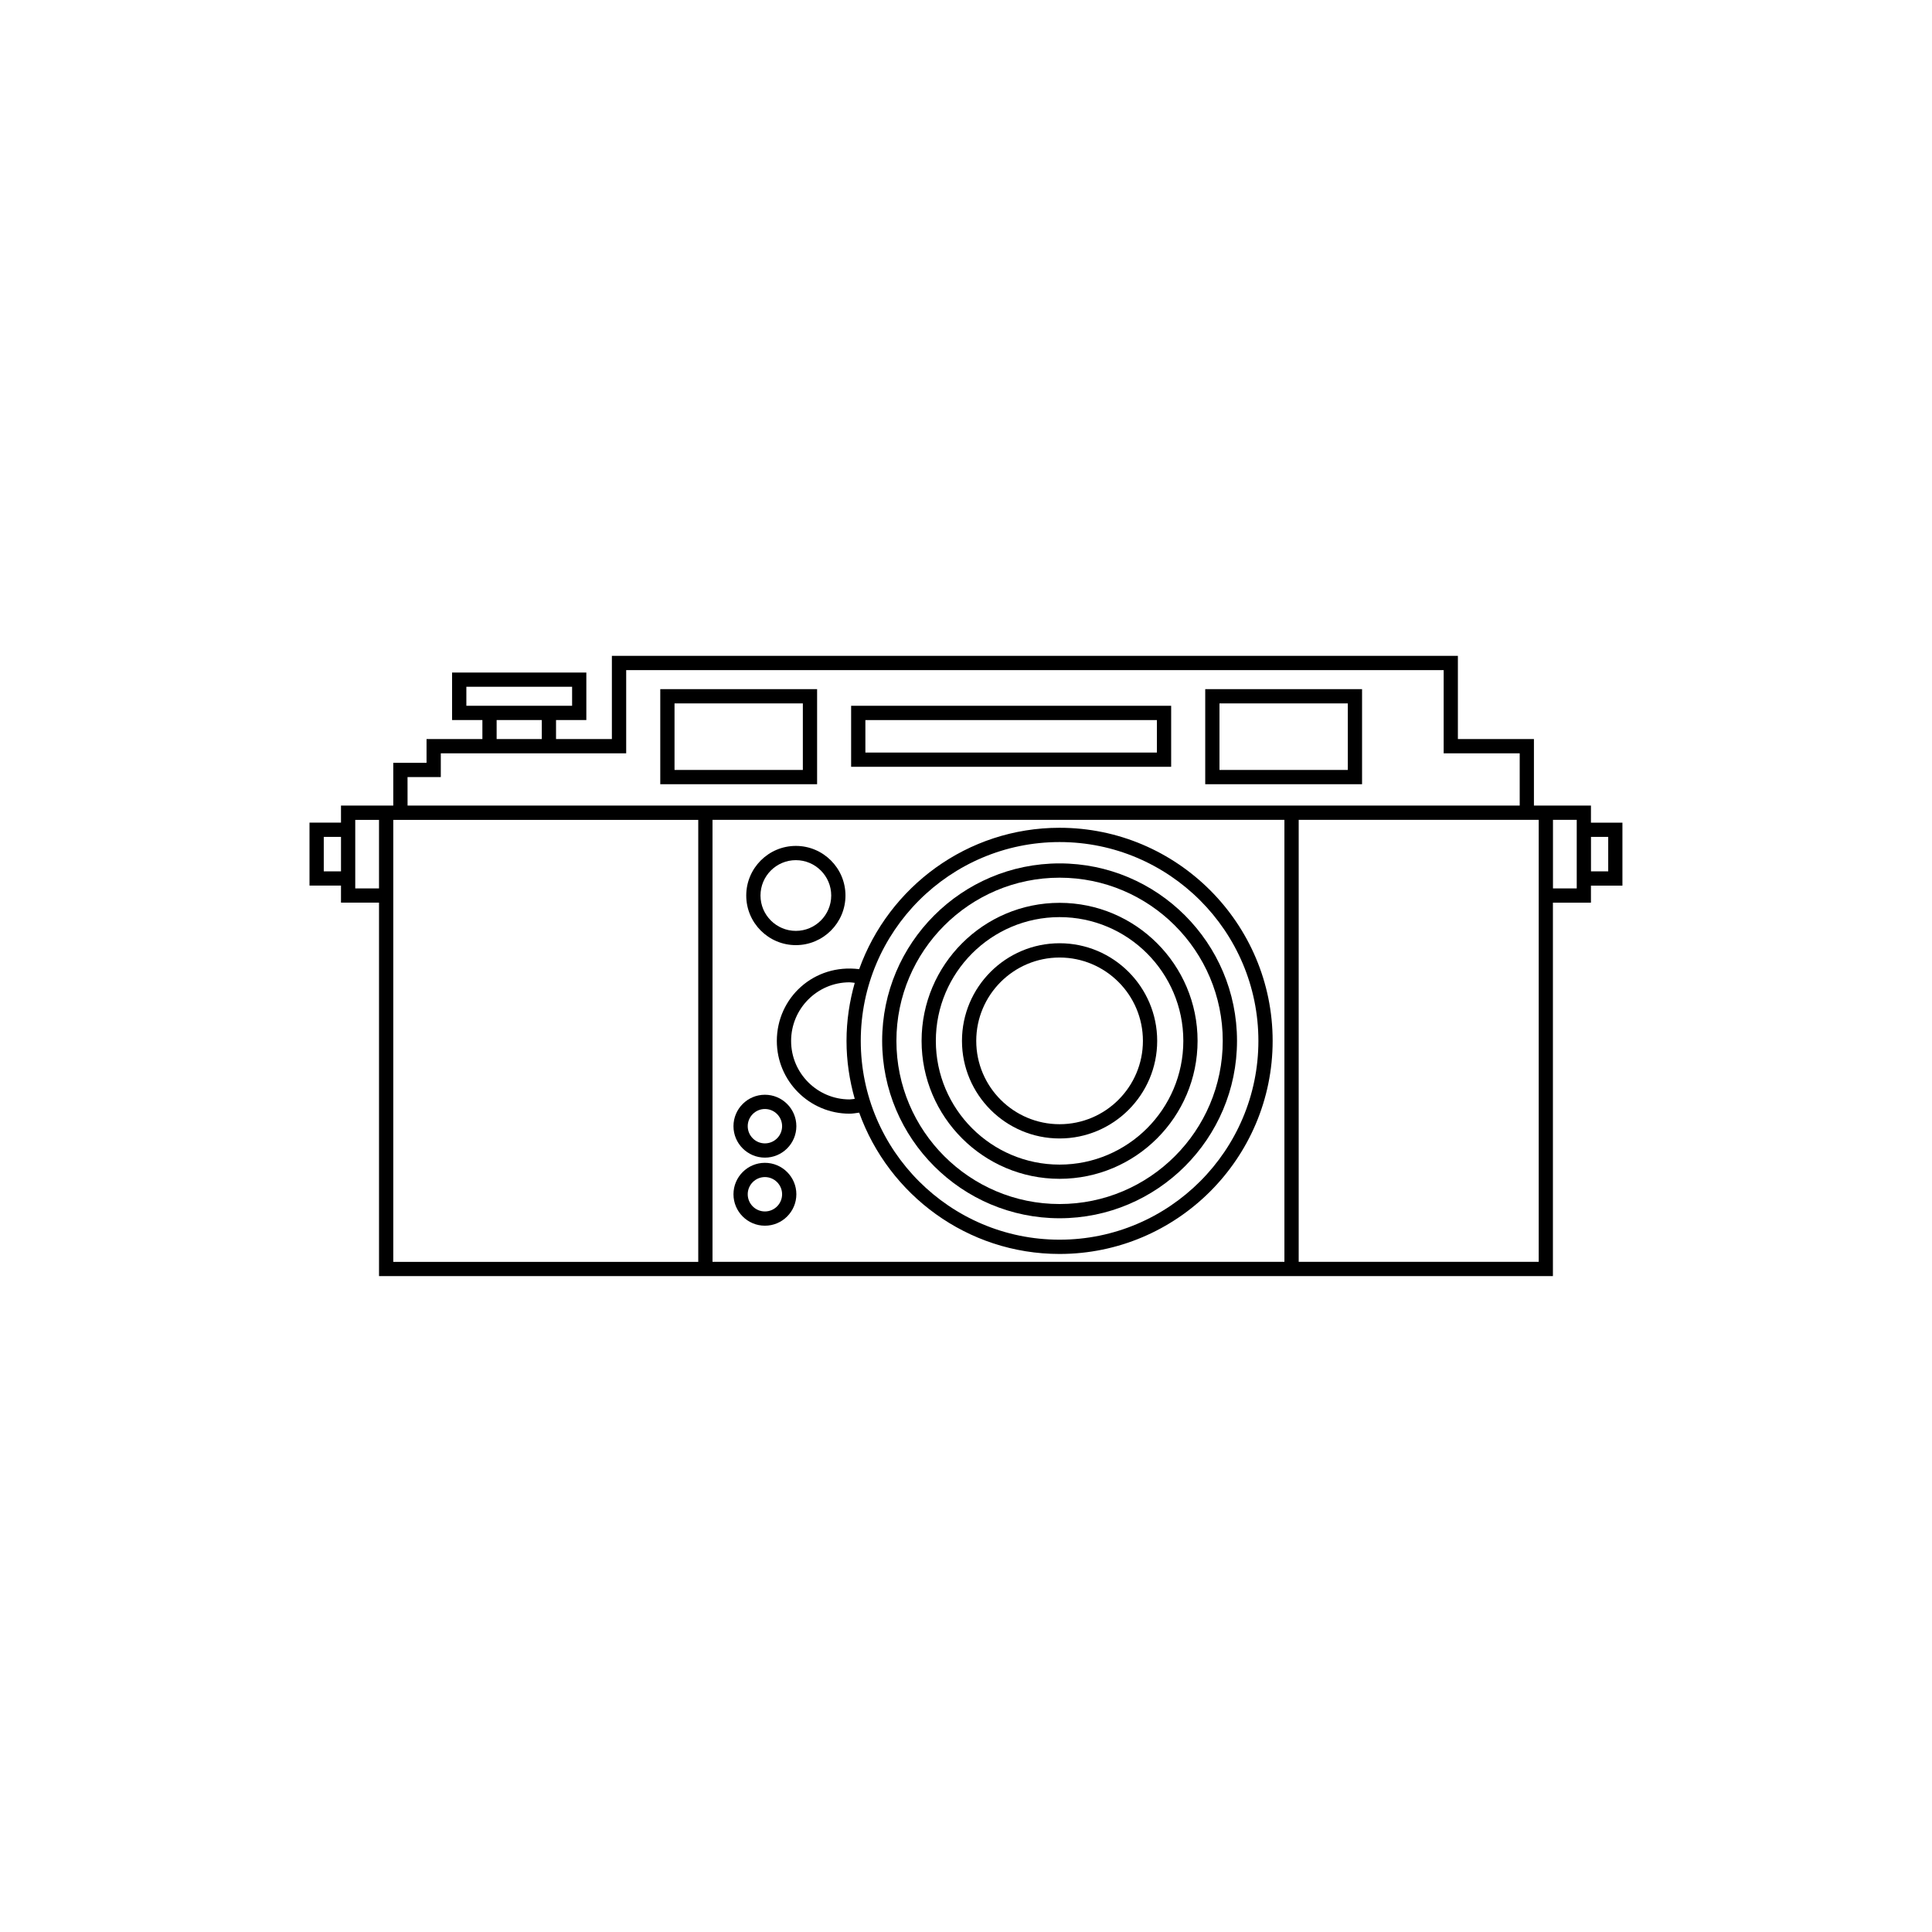 <?xml version="1.0" encoding="UTF-8"?>
<!-- Uploaded to: ICON Repo, www.svgrepo.com, Generator: ICON Repo Mixer Tools -->
<svg fill="#000000" width="800px" height="800px" version="1.1" viewBox="144 144 512 512" xmlns="http://www.w3.org/2000/svg">
 <g>
  <path d="m360.54 326.63h-41.562v25.195h41.562zm-3.777 21.414h-34.008v-17.637h34.008z"/>
  <path d="m504.96 326.63h-41.562v25.195h41.562zm-3.777 21.414h-34.008v-17.637h34.008z"/>
  <path d="m454.37 331.04h-84.812v16.168h84.812zm-3.781 12.395h-77.254v-8.609h77.254z"/>
  <path d="m424.8 363.37c-24.461 0-45.277 15.664-53.113 37.469-11.934-1.516-21.82 7.527-21.82 19.027 0 10.625 8.645 19.27 19.27 19.27 0.836 0 1.703-0.16 2.555-0.273 7.836 21.789 28.652 37.449 53.102 37.449 31.137 0 56.469-25.332 56.469-56.469 0-31.133-25.32-56.473-56.461-56.473zm-55.656 71.988c-8.543 0-15.492-6.949-15.492-15.492 0-8.57 6.949-15.543 15.492-15.543 0.441 0 0.918 0.105 1.371 0.145-1.391 4.898-2.18 10.035-2.18 15.371 0 5.336 0.789 10.473 2.18 15.371-0.453 0.039-0.93 0.148-1.371 0.148zm55.656 37.172c-29.055 0-52.688-23.641-52.688-52.688 0-29.051 23.641-52.688 52.688-52.688 29.051 0 52.688 23.641 52.688 52.688s-23.633 52.688-52.688 52.688z"/>
  <path d="m424.8 372.81c-25.926 0-47.02 21.094-47.02 47.02s21.094 47.02 47.02 47.02 47.02-21.094 47.02-47.02-21.09-47.02-47.02-47.02zm0 90.27c-23.844 0-43.242-19.402-43.242-43.242s19.402-43.242 43.242-43.242 43.242 19.402 43.242 43.242-19.398 43.242-43.242 43.242z"/>
  <path d="m424.8 383.26c-20.168 0-36.57 16.402-36.57 36.57s16.402 36.57 36.57 36.57 36.57-16.402 36.57-36.57-16.402-36.57-36.57-36.57zm0 69.371c-18.082 0-32.793-14.711-32.793-32.793 0-18.082 14.711-32.793 32.793-32.793s32.793 14.711 32.793 32.793c0 18.082-14.707 32.793-32.793 32.793z"/>
  <path d="m424.8 393.97c-14.262 0-25.867 11.602-25.867 25.867 0 14.262 11.602 25.867 25.867 25.867 14.262 0 25.867-11.602 25.867-25.867-0.004-14.266-11.605-25.867-25.867-25.867zm0 47.957c-12.176 0-22.086-9.91-22.086-22.086 0-12.176 9.91-22.086 22.086-22.086s22.086 9.91 22.086 22.086c0 12.176-9.906 22.086-22.086 22.086z"/>
  <path d="m354.91 394.47c7.25 0 13.148-5.898 13.148-13.148s-5.898-13.148-13.148-13.148-13.148 5.898-13.148 13.148c-0.004 7.246 5.898 13.148 13.148 13.148zm0-22.52c5.168 0 9.371 4.203 9.371 9.371s-4.203 9.371-9.371 9.371c-5.168 0-9.371-4.203-9.371-9.371 0-5.172 4.199-9.371 9.371-9.371z"/>
  <path d="m346.71 434.12c-4.594 0-8.332 3.738-8.332 8.332s3.738 8.332 8.332 8.332 8.332-3.738 8.332-8.332-3.738-8.332-8.332-8.332zm0 12.887c-2.516 0-4.555-2.047-4.555-4.555s2.047-4.555 4.555-4.555c2.508 0 4.555 2.039 4.555 4.555s-2.039 4.555-4.555 4.555z"/>
  <path d="m346.71 452.16c-4.594 0-8.332 3.738-8.332 8.332s3.738 8.332 8.332 8.332 8.332-3.738 8.332-8.332-3.738-8.332-8.332-8.332zm0 12.887c-2.516 0-4.555-2.047-4.555-4.555 0-2.508 2.047-4.555 4.555-4.555 2.508 0 4.555 2.047 4.555 4.555 0 2.508-2.039 4.555-4.555 4.555z"/>
  <path d="m565.62 357.49h-15.113v-17.633h-20.152v-22.043h-224.2v22.043h-14.801v-5.039h8.031v-12.594h-35.578v12.594h8.031v5.039h-14.801v6.297h-8.816v11.336h-13.855v4.516h-8.344v16.688h8.344v4.516h10.078v98.973h88.379l151.55-0.004h71.164v-98.965h10.078v-4.516h8.344v-16.688h-8.344zm-298.03-26.453v-5.039h28.023v5.039zm8.023 3.781h11.965v5.039h-11.965zm-23.613 15.113h8.816v-6.297h49.129v-22.043h216.64v22.043h20.152v13.855h-294.73zm-22.199 24.984v-9.129h4.566v9.129zm8.344 4.519v-18.156h6.297v18.164l-6.297-0.004zm10.078 98.969v-117.13h80.82v117.14h-80.82zm84.598 0v-117.14h151.56v117.14zm218.95 0h-63.605v-117.14h63.605zm10.078-98.969h-6.297v-18.164h6.297zm8.344-13.648v9.129h-4.566v-9.129z"/>
 </g>
</svg>